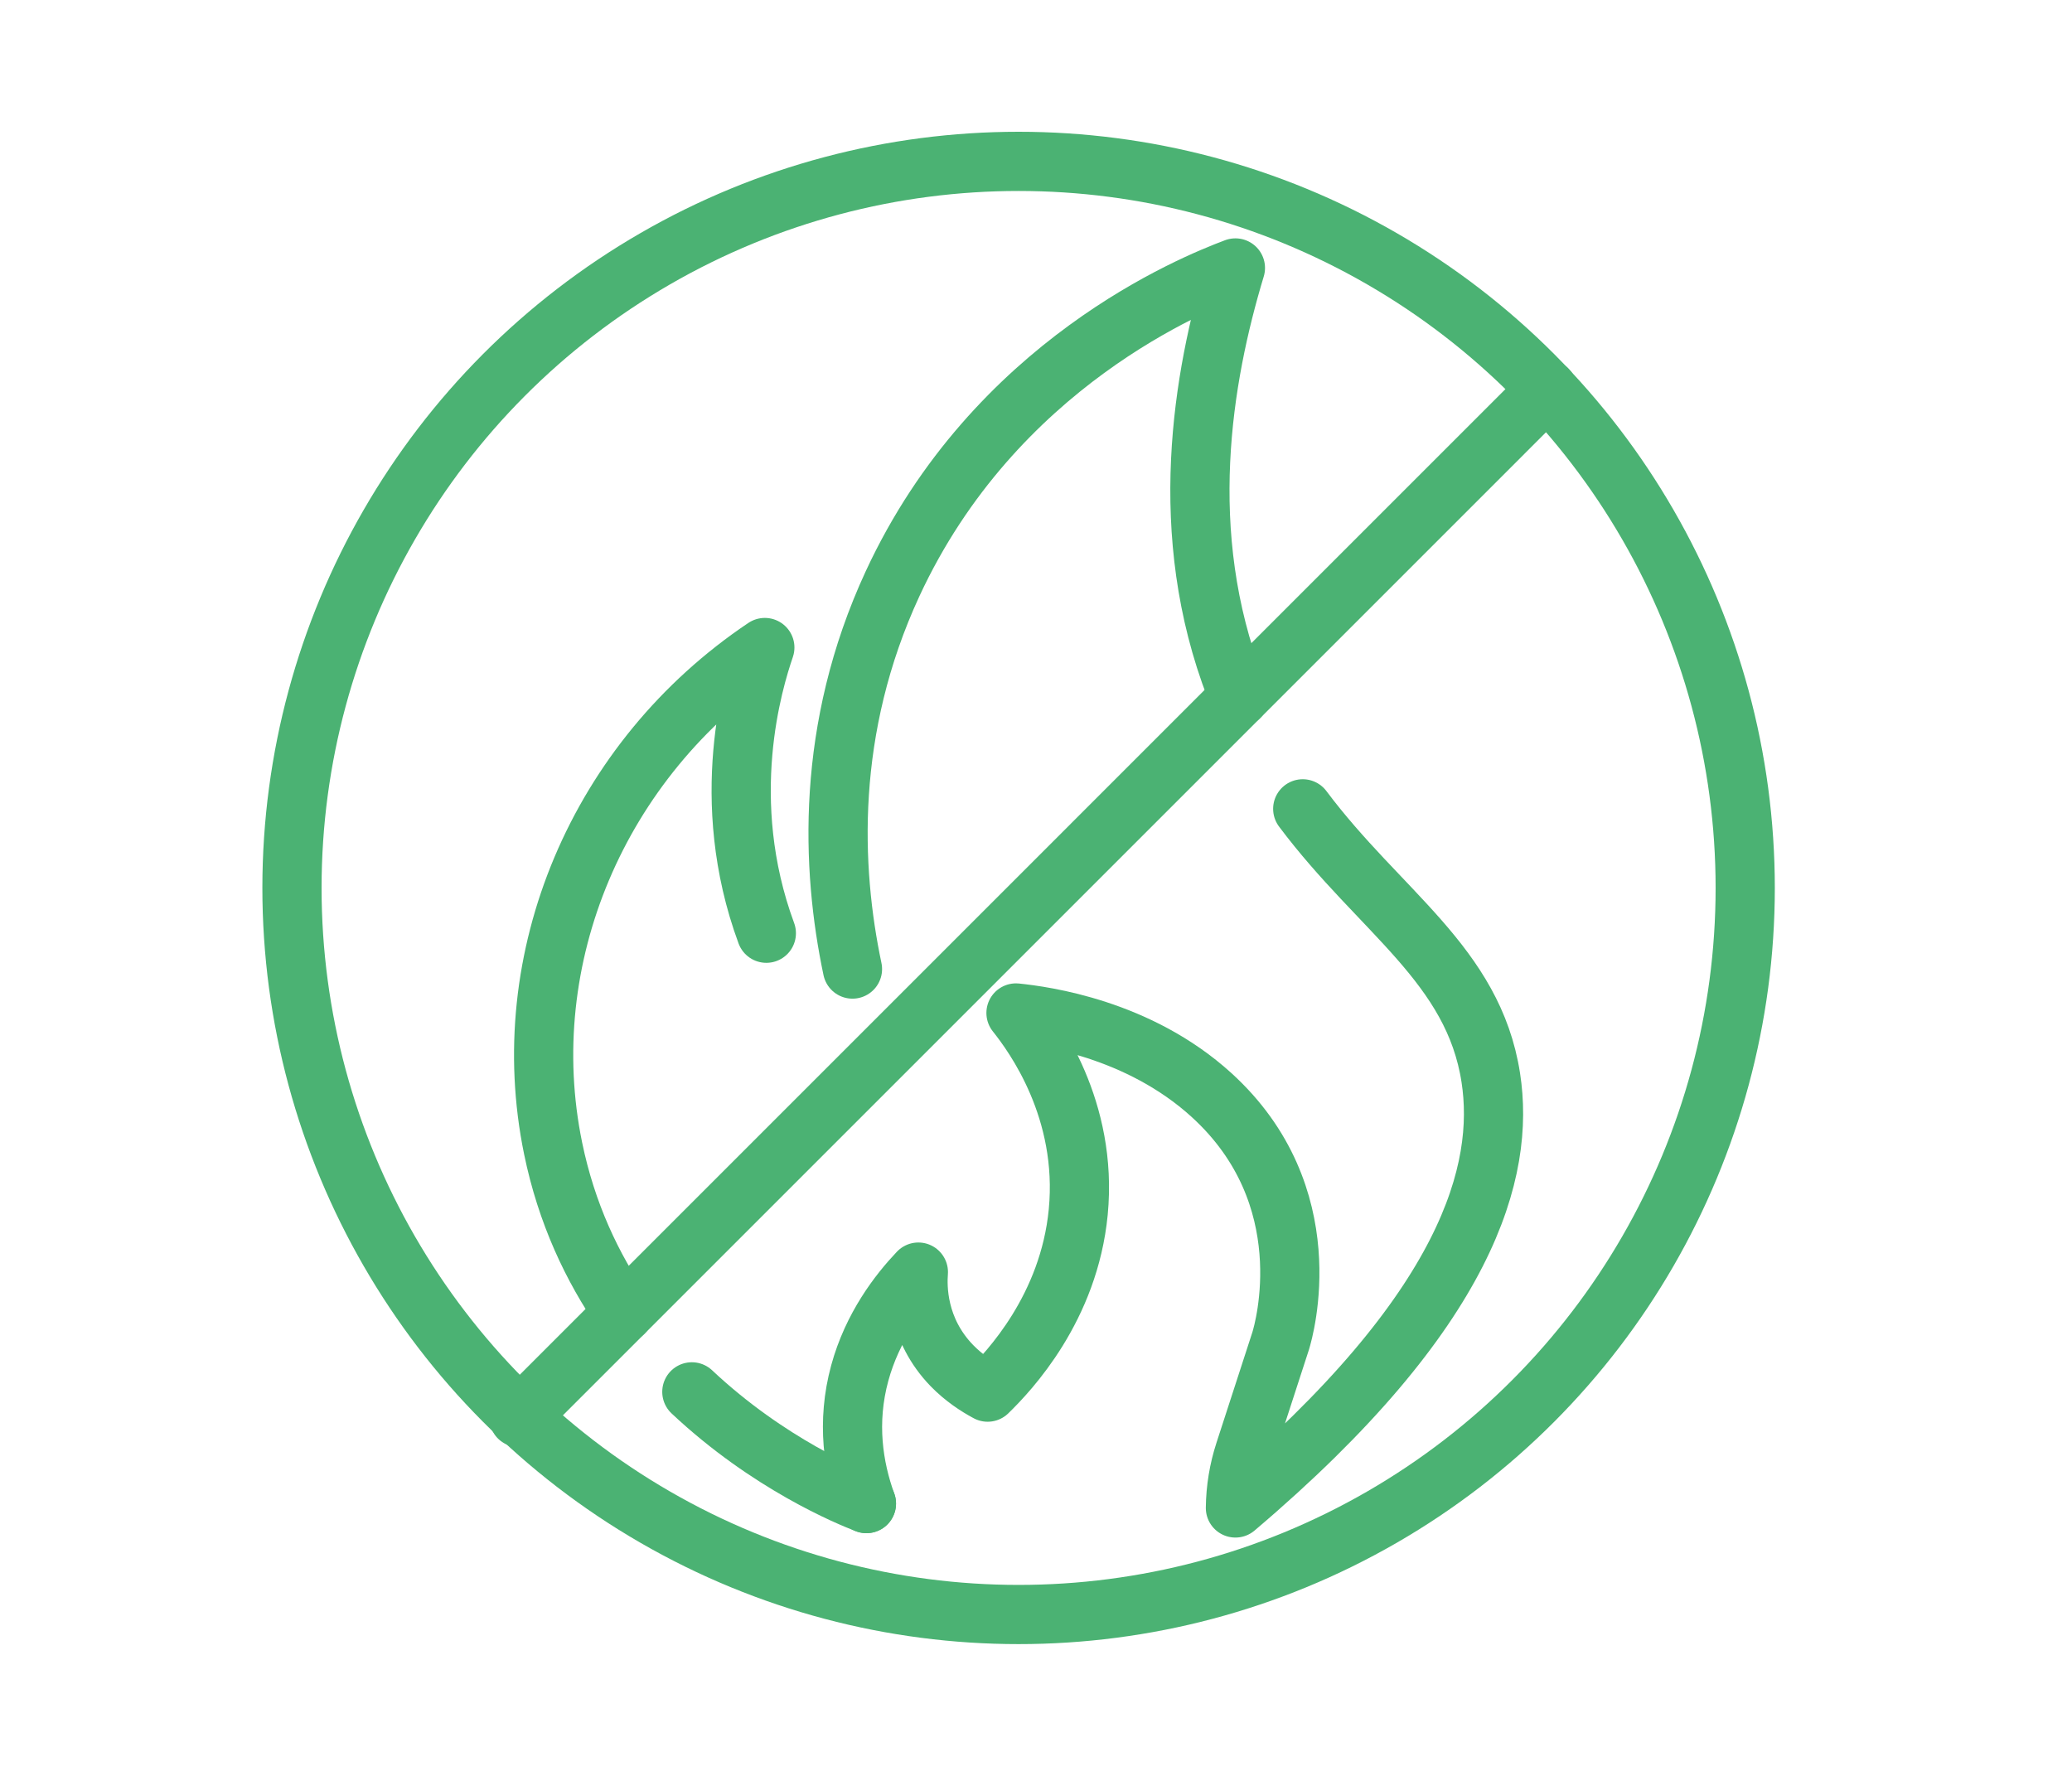 <?xml version="1.0" encoding="utf-8"?>
<!-- Generator: Adobe Illustrator 16.0.0, SVG Export Plug-In . SVG Version: 6.00 Build 0)  -->
<!DOCTYPE svg PUBLIC "-//W3C//DTD SVG 1.1//EN" "http://www.w3.org/Graphics/SVG/1.1/DTD/svg11.dtd">
<svg version="1.1" xmlns="http://www.w3.org/2000/svg" xmlns:xlink="http://www.w3.org/1999/xlink" x="0px" y="0px" width="70px"
	 height="60px" viewBox="0 0 70 60" enable-background="new 0 0 70 60" xml:space="preserve">
<g id="Calque_1" display="none">
	
		<line display="inline" fill="none" stroke="#4BB273" stroke-width="2" stroke-linecap="round" stroke-linejoin="round" x1="44.634" y1="4.759" x2="44.634" y2="6.009"/>
	
		<line display="inline" fill="none" stroke="#4BB273" stroke-width="2" stroke-linecap="round" stroke-linejoin="round" stroke-dasharray="11.777,11.777" x1="44.634" y1="8.46" x2="44.634" y2="51.369"/>
	
		<line display="inline" fill="none" stroke="#4BB273" stroke-width="2" stroke-linecap="round" stroke-linejoin="round" x1="44.634" y1="52.596" x2="44.634" y2="53.844"/>
	
		<path display="inline" fill="none" stroke="#4BB273" stroke-width="2" stroke-linecap="round" stroke-linejoin="round" stroke-miterlimit="10" d="
		M50.937,51.729v-44.5c0-1.604,1.3-2.904,2.904-2.904h6.013c1.604,0,2.903,1.301,2.903,2.904v44.5c0,1.604-1.3,2.904-2.903,2.904
		h-6.013C52.236,54.633,50.937,53.332,50.937,51.729z"/>
	
		<path display="inline" fill="none" stroke="#4BB273" stroke-width="2" stroke-linecap="round" stroke-linejoin="round" stroke-miterlimit="10" d="
		M26.468,51.729v-44.5c0-1.604,1.3-2.904,2.904-2.904h6.013c1.604,0,2.904,1.301,2.904,2.904v44.5c0,1.604-1.301,2.904-2.904,2.904
		h-6.013C27.768,54.633,26.468,53.332,26.468,51.729z"/>
	
		<path display="inline" fill="none" stroke="#4BB273" stroke-width="2" stroke-linecap="round" stroke-linejoin="round" stroke-miterlimit="10" d="
		M5.712,40.993c0.469,1.332,7.846,4.347,13.953,0c6.057-4.313,12.936-1.725,13.561,0"/>
	
		<path display="inline" fill="none" stroke="#4BB273" stroke-width="2" stroke-linecap="round" stroke-linejoin="round" stroke-miterlimit="10" d="
		M5.712,32.821c0.469,1.333,7.846,4.347,13.953,0c6.057-4.312,12.936-1.724,13.561,0"/>
	
		<path display="inline" fill="none" stroke="#4BB273" stroke-width="2" stroke-linecap="round" stroke-linejoin="round" stroke-miterlimit="10" d="
		M5.712,24.363c0.469,1.333,7.846,4.346,13.953,0c6.057-4.312,12.936-1.726,13.561,0"/>
	
		<path display="inline" fill="none" stroke="#4BB273" stroke-width="2" stroke-linecap="round" stroke-linejoin="round" stroke-miterlimit="10" d="
		M5.712,16.192c0.469,1.333,7.846,4.346,13.953,0c6.057-4.312,12.936-1.725,13.561,0"/>
</g>
<g id="Calque_2" display="none">
	
		<path display="inline" fill="none" stroke="#4BB273" stroke-width="2" stroke-linecap="round" stroke-linejoin="round" stroke-miterlimit="10" d="
		M50.508,42.434c0,8.779-7.117,15.897-15.897,15.897s-15.897-7.118-15.897-15.897c0-8.781,7.117-15.897,15.897-15.897
		c4.39,0,8.364,1.779,11.241,4.655"/>
	
		<polyline display="inline" fill="none" stroke="#4BB273" stroke-width="2" stroke-linecap="round" stroke-linejoin="round" stroke-miterlimit="10" points="
		45.8,27.927 46.286,31.713 42.402,31.617 	"/>
	
		<line display="inline" fill="none" stroke="#4BB273" stroke-width="2" stroke-linecap="round" stroke-linejoin="round" stroke-miterlimit="10" x1="47.072" y1="54.208" x2="62.104" y2="54.208"/>
	
		<line display="inline" fill="none" stroke="#4BB273" stroke-width="2" stroke-linecap="round" stroke-linejoin="round" stroke-miterlimit="10" x1="7.865" y1="54.208" x2="22.233" y2="54.208"/>
	
		<polygon display="inline" fill="none" stroke="#4BB273" stroke-width="2" stroke-linecap="round" stroke-linejoin="round" stroke-miterlimit="10" points="
		62.753,32.246 60.588,20.778 34.912,3.085 34.912,3 34.849,3.042 34.84,3.036 34.84,3.049 9.163,20.742 7,32.211 34.847,14.94 	"/>
	
		<line display="inline" fill="none" stroke="#4BB273" stroke-width="2" stroke-linecap="round" stroke-linejoin="round" stroke-miterlimit="10" x1="12.481" y1="54.389" x2="12.481" y2="29.578"/>
	
		<line display="inline" fill="none" stroke="#4BB273" stroke-width="2" stroke-linecap="round" stroke-linejoin="round" stroke-miterlimit="10" x1="56.91" y1="54.389" x2="56.91" y2="29.578"/>
	
		<polygon display="inline" fill="none" stroke="#4BB273" stroke-width="2" stroke-linecap="round" stroke-linejoin="round" stroke-miterlimit="10" points="
		43.676,38.738 40.782,35.845 33.778,42.85 30.608,39.68 27.716,42.572 33.208,48.066 33.228,48.048 33.797,48.617 	"/>
</g>
<g id="Calque_3" display="none">
	<g display="inline">
		<path fill="#4BB273" d="M17.66,25.336c0-0.599-0.486-1.085-1.086-1.085h-5.646c-0.599,0-1.085,0.486-1.085,1.085
			c0,0.6,0.486,1.087,1.085,1.087h5.646C17.174,26.423,17.66,25.936,17.66,25.336z"/>
		<path fill="#4BB273" d="M58.272,24.251h-5.646c-0.599,0-1.085,0.486-1.085,1.085c0,0.6,0.486,1.087,1.085,1.087h5.646
			c0.601,0,1.086-0.487,1.086-1.087C59.358,24.738,58.873,24.251,58.272,24.251z"/>
		<path fill="#4BB273" d="M40.863,9.986c0.139,0.056,0.279,0.083,0.418,0.083c0.427,0,0.829-0.252,1.003-0.671l1.165-2.808
			c0.229-0.555-0.034-1.19-0.588-1.42c-0.553-0.229-1.188,0.034-1.421,0.587l-1.163,2.81C40.049,9.122,40.312,9.757,40.863,9.986z"
			/>
		<path fill="#4BB273" d="M26.916,9.398c0.172,0.419,0.578,0.671,1.004,0.671c0.138,0,0.279-0.027,0.415-0.083
			c0.552-0.229,0.815-0.864,0.588-1.419l-1.164-2.808c-0.229-0.556-0.866-0.818-1.418-0.589c-0.555,0.23-0.817,0.865-0.589,1.418
			L26.916,9.398z"/>
		<path fill="#4BB273" d="M50.253,19.07c0.171,0.418,0.574,0.672,1,0.672c0.141,0,0.282-0.026,0.418-0.083l2.81-1.164
			c0.552-0.23,0.815-0.865,0.587-1.418c-0.23-0.556-0.866-0.818-1.42-0.59l-2.809,1.164C50.283,17.882,50.021,18.517,50.253,19.07z"
			/>
		<path fill="#4BB273" d="M14.722,18.496l2.809,1.164c0.136,0.057,0.276,0.083,0.415,0.083c0.426,0,0.831-0.254,1.004-0.672
			c0.229-0.553-0.033-1.188-0.588-1.418l-2.809-1.164c-0.554-0.229-1.19,0.034-1.419,0.59C13.905,17.63,14.167,18.266,14.722,18.496
			z"/>
		<path fill="#4BB273" d="M18.95,32.036c-0.229-0.554-0.865-0.817-1.419-0.588l-2.809,1.164c-0.554,0.229-0.817,0.865-0.588,1.418
			c0.172,0.419,0.578,0.672,1.004,0.672c0.139,0,0.279-0.027,0.415-0.084l2.809-1.164C18.917,33.226,19.179,32.593,18.95,32.036z"/>
		<path fill="#4BB273" d="M54.48,32.612l-2.81-1.164c-0.554-0.229-1.189,0.034-1.418,0.588c-0.231,0.557,0.03,1.189,0.586,1.418
			l2.809,1.164c0.136,0.057,0.276,0.084,0.415,0.084c0.427,0,0.829-0.253,1.005-0.672C55.296,33.478,55.032,32.842,54.48,32.612z"/>
		<path fill="#4BB273" d="M20.652,37.251l-3.994,3.993c-0.424,0.425-0.424,1.111,0,1.535c0.212,0.212,0.491,0.32,0.769,0.32
			c0.279,0,0.556-0.108,0.768-0.32l3.992-3.991c0.425-0.424,0.425-1.113,0-1.537C21.764,36.827,21.076,36.827,20.652,37.251z"/>
		<path fill="#4BB273" d="M48.549,37.251c-0.424-0.424-1.112-0.424-1.536,0c-0.423,0.424-0.423,1.113,0,1.537l3.994,3.991
			c0.212,0.212,0.489,0.32,0.768,0.32c0.277,0,0.554-0.108,0.766-0.32c0.425-0.424,0.425-1.11,0-1.535L48.549,37.251z"/>
		<path fill="#4BB273" d="M46.914,13.485c0.276,0,0.556-0.104,0.768-0.317l3.991-3.993c0.424-0.425,0.424-1.111,0-1.535
			s-1.11-0.424-1.537,0l-3.992,3.992c-0.424,0.423-0.424,1.112,0,1.537C46.355,13.381,46.635,13.485,46.914,13.485z"/>
		<path fill="#4BB273" d="M21.521,13.168c0.212,0.213,0.49,0.317,0.768,0.317c0.278,0,0.555-0.104,0.767-0.317
			c0.425-0.424,0.425-1.113,0-1.537L19.063,7.64c-0.424-0.424-1.112-0.424-1.536,0c-0.425,0.424-0.425,1.11,0,1.535L21.521,13.168z"
			/>
		<path fill="#4BB273" d="M34.587,8.832c0.599,0,1.085-0.486,1.085-1.087V2.098c0-0.598-0.486-1.085-1.085-1.085
			c-0.6,0-1.086,0.487-1.086,1.085v5.647C33.501,8.346,33.987,8.832,34.587,8.832z"/>
		<path fill="#4BB273" d="M40.226,49.444H28.933c-0.599,0-1.087,0.485-1.087,1.085s0.488,1.084,1.087,1.084h11.293
			c0.601,0,1.086-0.484,1.086-1.084S40.826,49.444,40.226,49.444z"/>
		<path fill="#4BB273" d="M39.364,53.787h-9.412c-0.427,0-0.814,0.252-0.991,0.641c-0.173,0.39-0.105,0.846,0.177,1.165
			c0.05,0.054,1.176,1.329,1.873,2.044c0.371,0.381,0.529,0.611,0.581,0.693c0.126,0.464,0.518,0.67,1.006,0.67h4.12
			c0.489,0,0.88-0.206,1.008-0.67c0.05-0.082,0.209-0.313,0.58-0.693c0.696-0.715,1.823-1.989,1.872-2.044
			c0.283-0.319,0.352-0.775,0.177-1.165C40.179,54.039,39.792,53.787,39.364,53.787z M36.75,56.121
			c-0.269,0.275-0.471,0.509-0.621,0.707h-2.941c-0.152-0.198-0.354-0.432-0.62-0.707c-0.052-0.051-0.102-0.105-0.156-0.161h4.494
			C36.851,56.016,36.799,56.07,36.75,56.121z"/>
		<path fill="#4BB273" d="M34.587,11.698c-7.671,0.008-13.909,6.248-13.909,13.908c0,3.039,1.325,5.339,2.609,7.563
			c0.528,0.916,1.074,1.862,1.507,2.838c1.369,3.084,2.781,10.313,2.796,10.385c0.097,0.512,0.544,0.881,1.065,0.881h12.07
			c0.524,0,0.973-0.373,1.067-0.887c0.014-0.071,1.376-7.299,2.742-10.379c0.428-0.963,0.962-1.897,1.477-2.8
			c1.271-2.234,2.586-4.547,2.586-7.601C48.598,17.815,42.445,11.707,34.587,11.698z M35.441,31.11
			c-0.111-0.589-0.678-0.976-1.268-0.868c-0.588,0.11-0.977,0.678-0.869,1.266c0.01,0.046,0.467,2.538,0.697,5.871
			c-2.217-1.084-3.064-4.586-3.067-7.06c-0.001-3.25,2.09-6.375,3.361-7.958c1.028,1.827,2.883,5.261,4.022,8.177
			c0.765,1.963,0.6,4.068-0.441,5.616c-0.468,0.696-1.065,1.209-1.68,1.434C35.974,34.012,35.478,31.304,35.441,31.11z
			 M44.121,32.132c-0.54,0.949-1.097,1.932-1.569,2.993c-1.188,2.666-2.302,7.885-2.721,9.976h-3.73
			c0.188-1.796,0.231-3.628,0.193-5.348c1.285-0.256,2.515-1.113,3.387-2.411c1.438-2.139,1.683-4.979,0.661-7.602
			c-1.703-4.36-4.802-9.572-4.932-9.792c-0.174-0.287-0.467-0.48-0.8-0.521c-0.332-0.04-0.664,0.073-0.902,0.31
			c-0.201,0.201-4.947,5.007-4.942,10.559c0,4.226,1.834,8.493,5.349,9.375c0.047,1.757,0.004,3.625-0.199,5.431h-4.371
			c-0.433-2.085-1.581-7.31-2.767-9.976c-0.479-1.079-1.053-2.076-1.609-3.041c-1.193-2.067-2.318-4.021-2.318-6.478
			c0-6.465,5.266-11.731,11.738-11.736c6.638,0.005,11.84,5.16,11.84,11.736C46.427,28.084,45.31,30.05,44.121,32.132z"/>
	</g>
</g>
<g id="Calque_4" display="none">
	
		<polygon display="inline" fill="none" stroke="#4BB273" stroke-width="2" stroke-linecap="round" stroke-linejoin="round" stroke-miterlimit="10" points="
		60.679,56 8.122,56 8.122,34.85 39.528,3.443 60.679,3.443 	"/>
	
		<line display="inline" fill="none" stroke="#4BB273" stroke-width="2" stroke-linecap="round" stroke-linejoin="round" stroke-miterlimit="10" x1="15.417" y1="49.591" x2="17.927" y2="49.591"/>
	
		<line display="inline" fill="none" stroke="#4BB273" stroke-width="2" stroke-linecap="round" stroke-linejoin="round" stroke-miterlimit="10" x1="21.514" y1="49.591" x2="24.024" y2="49.591"/>
	
		<line display="inline" fill="none" stroke="#4BB273" stroke-width="2" stroke-linecap="round" stroke-linejoin="round" stroke-miterlimit="10" x1="27.342" y1="49.591" x2="29.852" y2="49.591"/>
	
		<line display="inline" fill="none" stroke="#4BB273" stroke-width="2" stroke-linecap="round" stroke-linejoin="round" stroke-miterlimit="10" x1="33.439" y1="49.591" x2="35.949" y2="49.591"/>
	
		<line display="inline" fill="none" stroke="#4BB273" stroke-width="2" stroke-linecap="round" stroke-linejoin="round" stroke-miterlimit="10" x1="39.356" y1="49.591" x2="41.867" y2="49.591"/>
	
		<line display="inline" fill="none" stroke="#4BB273" stroke-width="2" stroke-linecap="round" stroke-linejoin="round" stroke-miterlimit="10" x1="45.453" y1="49.591" x2="47.964" y2="49.591"/>
	
		<line display="inline" fill="none" stroke="#4BB273" stroke-width="2" stroke-linecap="round" stroke-linejoin="round" stroke-miterlimit="10" x1="51.281" y1="49.591" x2="53.793" y2="49.591"/>
	
		<line display="inline" fill="none" stroke="#4BB273" stroke-width="2" stroke-linecap="round" stroke-linejoin="round" stroke-miterlimit="10" x1="53.948" y1="11.175" x2="53.948" y2="13.685"/>
	
		<line display="inline" fill="none" stroke="#4BB273" stroke-width="2" stroke-linecap="round" stroke-linejoin="round" stroke-miterlimit="10" x1="53.948" y1="17.272" x2="53.948" y2="19.782"/>
	
		<line display="inline" fill="none" stroke="#4BB273" stroke-width="2" stroke-linecap="round" stroke-linejoin="round" stroke-miterlimit="10" x1="53.948" y1="23.1" x2="53.948" y2="25.611"/>
	
		<line display="inline" fill="none" stroke="#4BB273" stroke-width="2" stroke-linecap="round" stroke-linejoin="round" stroke-miterlimit="10" x1="53.948" y1="29.197" x2="53.948" y2="31.707"/>
	
		<line display="inline" fill="none" stroke="#4BB273" stroke-width="2" stroke-linecap="round" stroke-linejoin="round" stroke-miterlimit="10" x1="53.948" y1="35.114" x2="53.948" y2="37.625"/>
	
		<line display="inline" fill="none" stroke="#4BB273" stroke-width="2" stroke-linecap="round" stroke-linejoin="round" stroke-miterlimit="10" x1="53.948" y1="41.212" x2="53.948" y2="43.723"/>
	
		<line display="inline" fill="none" stroke="#4BB273" stroke-width="2" stroke-linecap="round" stroke-linejoin="round" stroke-miterlimit="10" x1="53.948" y1="47.04" x2="53.948" y2="49.55"/>
	
		<polyline display="inline" fill="none" stroke="#4BB273" stroke-width="2" stroke-linecap="round" stroke-linejoin="round" stroke-miterlimit="10" points="
		11.261,27.844 11.261,5.946 33.159,5.946 	"/>
	
		<polygon display="inline" fill="none" stroke="#4BB273" stroke-width="2" stroke-linecap="round" stroke-linejoin="round" stroke-miterlimit="10" points="
		44.069,26.099 40.743,22.771 32.689,30.827 29.045,27.182 25.719,30.508 32.034,36.824 32.056,36.804 32.71,37.459 	"/>
</g>
<g id="Calque_5" display="none">
	<g display="inline">
		<path fill="none" stroke="#4BB273" stroke-width="2" stroke-linecap="round" stroke-linejoin="round" stroke-miterlimit="10" d="
			M65.128,34.436v17.272c0,2.092-1.695,3.787-3.787,3.787H3.173L65.128,34.436z"/>
		<g>
			<path fill="none" stroke="#4BB273" stroke-width="2" stroke-linecap="round" stroke-linejoin="round" stroke-miterlimit="10" d="
				M20.608,49.446C14.74,50.26,9.051,46.582,7.495,40.711c-0.729-2.755-0.431-5.54,0.664-7.947"/>
			<path fill="none" stroke="#4BB273" stroke-width="2" stroke-linecap="round" stroke-linejoin="round" stroke-miterlimit="10" d="
				M15.944,26.173c6.347-1.681,12.856,2.103,14.537,8.449c1.44,5.435-1.126,10.988-5.878,13.528"/>
			<path fill="none" stroke="#4BB273" stroke-width="2" stroke-linecap="round" stroke-linejoin="round" stroke-miterlimit="10" d="
				M29.419,31.957l0.785-0.208c0.426-0.112,0.877,0.038,1.15,0.386l7.281,9.271c0.988,1.256,2.802,1.473,4.057,0.487
				c0.937-0.736,1.296-1.934,1.01-3.014c-0.103-0.381-0.282-0.748-0.544-1.074l-8.514-10.534c-1.068-1.327-2.815-1.905-4.463-1.478"
				/>
			<path fill="none" stroke="#4BB273" stroke-width="2" stroke-linecap="round" stroke-linejoin="round" stroke-miterlimit="10" d="
				M15.738,25.394l2.09,7.89c0.413,1.561-0.516,3.161-2.075,3.574l0,0c-1.562,0.412-3.161-0.518-3.574-2.078l-2.49-9.399
				c-0.293-1.102,0.072-2.273,0.935-3.017l6.529-5.621c1.665-1.434,4.255-0.631,4.818,1.494l1.57,5.925"/>
			
				<circle fill="none" stroke="#4BB273" stroke-width="2" stroke-linecap="round" stroke-linejoin="round" stroke-miterlimit="10" cx="17.278" cy="8.919" r="4.635"/>
		</g>
	</g>
</g>
<g id="Calque_6" display="none">
	<g display="inline">
		<path fill="#4BB273" d="M42.725,6.164c-0.582-0.175-1.202,0.154-1.377,0.738c-0.179,0.585,0.15,1.202,0.736,1.379
			c9.943,3.008,16.889,12.373,16.889,22.77c0,13.115-10.671,23.788-23.789,23.788c-11.879,0-21.753-8.758-23.508-20.153
			c0.442-1.548,2.742-8.159,10.793-12.661c11.896-6.653,10.409-15.403,10.34-15.773c-0.079-0.418-0.393-0.756-0.808-0.865
			c-0.546-0.145-13.439-3.419-20.6,4.813c-2.732,3.139-4.483,8.836-4.539,12.311c-0.011,0.612,0.477,1.114,1.087,1.125
			c0.61,0.029,1.114-0.478,1.123-1.087c0.05-3.102,1.667-8.221,3.996-10.896c5.347-6.145,14.894-4.821,17.624-4.288
			c0.049,2.014-0.62,7.875-9.305,12.729c-5.25,2.938-8.26,6.662-9.946,9.6c0.42-7.402,4.262-14.199,10.463-18.377
			c0.506-0.342,0.641-1.03,0.298-1.536c-0.34-0.507-1.028-0.641-1.535-0.299C13.48,14.33,9.187,22.393,9.187,31.052
			c0,14.335,11.664,25.999,25.997,25.999c14.338,0,25.999-11.664,25.999-25.999C61.183,19.688,53.593,9.454,42.725,6.164z"/>
		<path fill="#4BB273" d="M45.789,23.507c0.613,0,1.106-0.494,1.106-1.105v-2.875c0-0.611-0.493-1.105-1.106-1.105h-3.095
			c-0.613,0-1.105,0.494-1.105,1.105v0.663c0,0.61,0.492,1.105,1.105,1.105c0.452,0,0.842-0.271,1.013-0.664h0.977v1.77
			C44.684,23.013,45.178,23.507,45.789,23.507z"/>
		<path fill="#4BB273" d="M38.271,37.44h4.864c0.612,0,1.105-0.496,1.105-1.108v-4.865c0-0.612-0.493-1.105-1.105-1.105h-4.864
			c-0.613,0-1.106,0.493-1.106,1.105v4.865C37.165,36.944,37.658,37.44,38.271,37.44z M39.376,32.573h2.656v2.653h-2.656V32.573z"/>
		<path fill="#4BB273" d="M19.799,30.959c0.16,0.438,0.573,0.729,1.039,0.729h2.174v11.278c0,0.611,0.496,1.105,1.106,1.105h22.997
			c0.611,0,1.107-0.494,1.107-1.105V31.688h2.223c0.466,0,0.881-0.292,1.039-0.729c0.156-0.438,0.026-0.928-0.331-1.227
			L36.343,17.404c-0.41-0.342-1.005-0.342-1.416,0L20.131,29.735C19.774,30.033,19.642,30.521,19.799,30.959z M31.858,41.859h-2.655
			v-9.286h2.655V41.859z M35.636,19.692l11.753,9.784h-0.273c-0.608,0-1.104,0.498-1.104,1.107v11.276H34.068V31.467
			c0-0.612-0.494-1.105-1.104-1.105h-4.865c-0.612,0-1.105,0.493-1.105,1.105v10.393h-1.77V30.583c0-0.609-0.496-1.107-1.105-1.107
			h-0.226L35.636,19.692z"/>
	</g>
</g>
<g id="Calque_7">
	<g>
		<g>
			<path fill="none" stroke="#4BB273" stroke-width="2" stroke-linecap="round" stroke-linejoin="round" stroke-miterlimit="10" d="
				M23.373,47.025c2.59,2.436,5.328,3.559,5.898,3.774"/>
			<path fill="none" stroke="#4BB273" stroke-width="2" stroke-linecap="round" stroke-linejoin="round" stroke-miterlimit="10" d="
				M21.065,44.356c-1.06-1.528-1.929-3.369-2.379-5.56c-1.318-6.41,1.509-13.135,7.153-16.919c-0.387,1.131-1.614,5.138,0.051,9.653
				"/>
			<path fill="none" stroke="#4BB273" stroke-width="2" stroke-linecap="round" stroke-linejoin="round" stroke-miterlimit="10" d="
				M28.8,32.741c-0.716-3.398-0.918-8.111,1.355-13.021C33.602,12.282,40.336,9.58,41.737,9.053c-1.116,3.693-2.02,8.96,0,14.188
				c0.041,0.106,0.083,0.212,0.127,0.316"/>
			<path fill="none" stroke="#4BB273" stroke-width="2" stroke-linecap="round" stroke-linejoin="round" stroke-miterlimit="10" d="
				M29.271,50.8c-0.44-1.218-0.68-2.741-0.225-4.41c0.427-1.563,1.316-2.711,1.98-3.411c-0.037,0.483-0.063,1.93,1.138,3.166
				c0.396,0.405,0.831,0.691,1.202,0.89c0.732-0.712,2.748-2.849,3.061-6.084c0.334-3.465-1.5-5.971-2.103-6.727
				c0.958,0.1,4.136,0.528,6.603,2.77c3.746,3.408,2.458,7.922,2.339,8.309c-0.406,1.251-0.812,2.501-1.218,3.751
				c-0.199,0.612-0.304,1.251-0.311,1.894c7.914-6.708,9.108-11.415,8.628-14.533c-0.588-3.82-3.741-5.599-6.354-9.088"/>
		</g>
		
			<circle fill="none" stroke="#4BB273" stroke-width="2" stroke-linecap="round" stroke-linejoin="round" stroke-miterlimit="10" cx="34.412" cy="30" r="24.548"/>
		
			<line fill="none" stroke="#4BB273" stroke-width="2" stroke-linecap="round" stroke-linejoin="round" stroke-miterlimit="10" x1="17.528" y1="47.893" x2="52.272" y2="13.148"/>
	</g>
</g>
<g id="Calque_8" display="none">
	<g display="inline">
		<g>
			<path fill="#4BB273" d="M9.052,50.878c-0.157,0-0.315-0.033-0.465-0.103c-0.462-0.213-0.722-0.706-0.634-1.207l3.129-17.948
				H4.542c-0.431,0-0.826-0.251-1.009-0.643c-0.186-0.39-0.128-0.853,0.146-1.185L22.471,6.958c0.322-0.392,0.867-0.518,1.33-0.305
				c0.461,0.21,0.72,0.707,0.635,1.207l-3.131,17.95h6.54c0.431,0,0.824,0.249,1.01,0.64c0.186,0.39,0.127,0.853-0.147,1.186
				L9.914,50.469C9.698,50.736,9.378,50.878,9.052,50.878z M6.91,29.385h5.499c0.33,0,0.643,0.145,0.855,0.398
				c0.212,0.251,0.303,0.585,0.247,0.91L10.88,45.78l14.597-17.737h-5.501c-0.33,0-0.642-0.144-0.854-0.398
				c-0.213-0.253-0.301-0.585-0.246-0.911l2.63-15.086L6.91,29.385z"/>
		</g>
		<g>
			<g>
				<path fill="#4BB273" d="M58.259,51.73H31.293c-0.619,0-1.118-0.5-1.118-1.116V39.438c0-0.615,0.499-1.117,1.118-1.117h26.966
					c0.258,0,0.507,0.091,0.706,0.253l6.838,5.586c0.261,0.215,0.412,0.531,0.412,0.867c0,0.333-0.151,0.651-0.412,0.865
					l-6.838,5.586C58.766,51.641,58.517,51.73,58.259,51.73z M32.408,49.494H57.86l5.471-4.467l-5.471-4.471H32.408V49.494z"/>
			</g>
			<g>
				<path fill="#4BB273" d="M48.203,35.641h-16.91c-0.619,0-1.118-0.499-1.118-1.118V23.352c0-0.619,0.499-1.118,1.118-1.118h16.91
					c0.257,0,0.509,0.089,0.708,0.252l6.839,5.587c0.258,0.212,0.408,0.53,0.408,0.865s-0.15,0.652-0.408,0.865l-6.839,5.587
					C48.712,35.552,48.46,35.641,48.203,35.641z M32.408,33.405h15.398l5.47-4.468l-5.47-4.468H32.408V33.405z"/>
			</g>
			<g>
				<path fill="#4BB273" d="M38.148,19.553h-6.855c-0.619,0-1.118-0.502-1.118-1.117V7.261c0-0.615,0.499-1.115,1.118-1.115h6.855
					c0.258,0,0.507,0.088,0.707,0.25l6.837,5.586c0.261,0.212,0.41,0.531,0.41,0.867c0,0.334-0.149,0.653-0.41,0.866L38.855,19.3
					C38.655,19.463,38.406,19.553,38.148,19.553z M32.408,17.317h5.342l5.47-4.469l-5.47-4.47h-5.342V17.317z"/>
			</g>
		</g>
	</g>
</g>
</svg>
